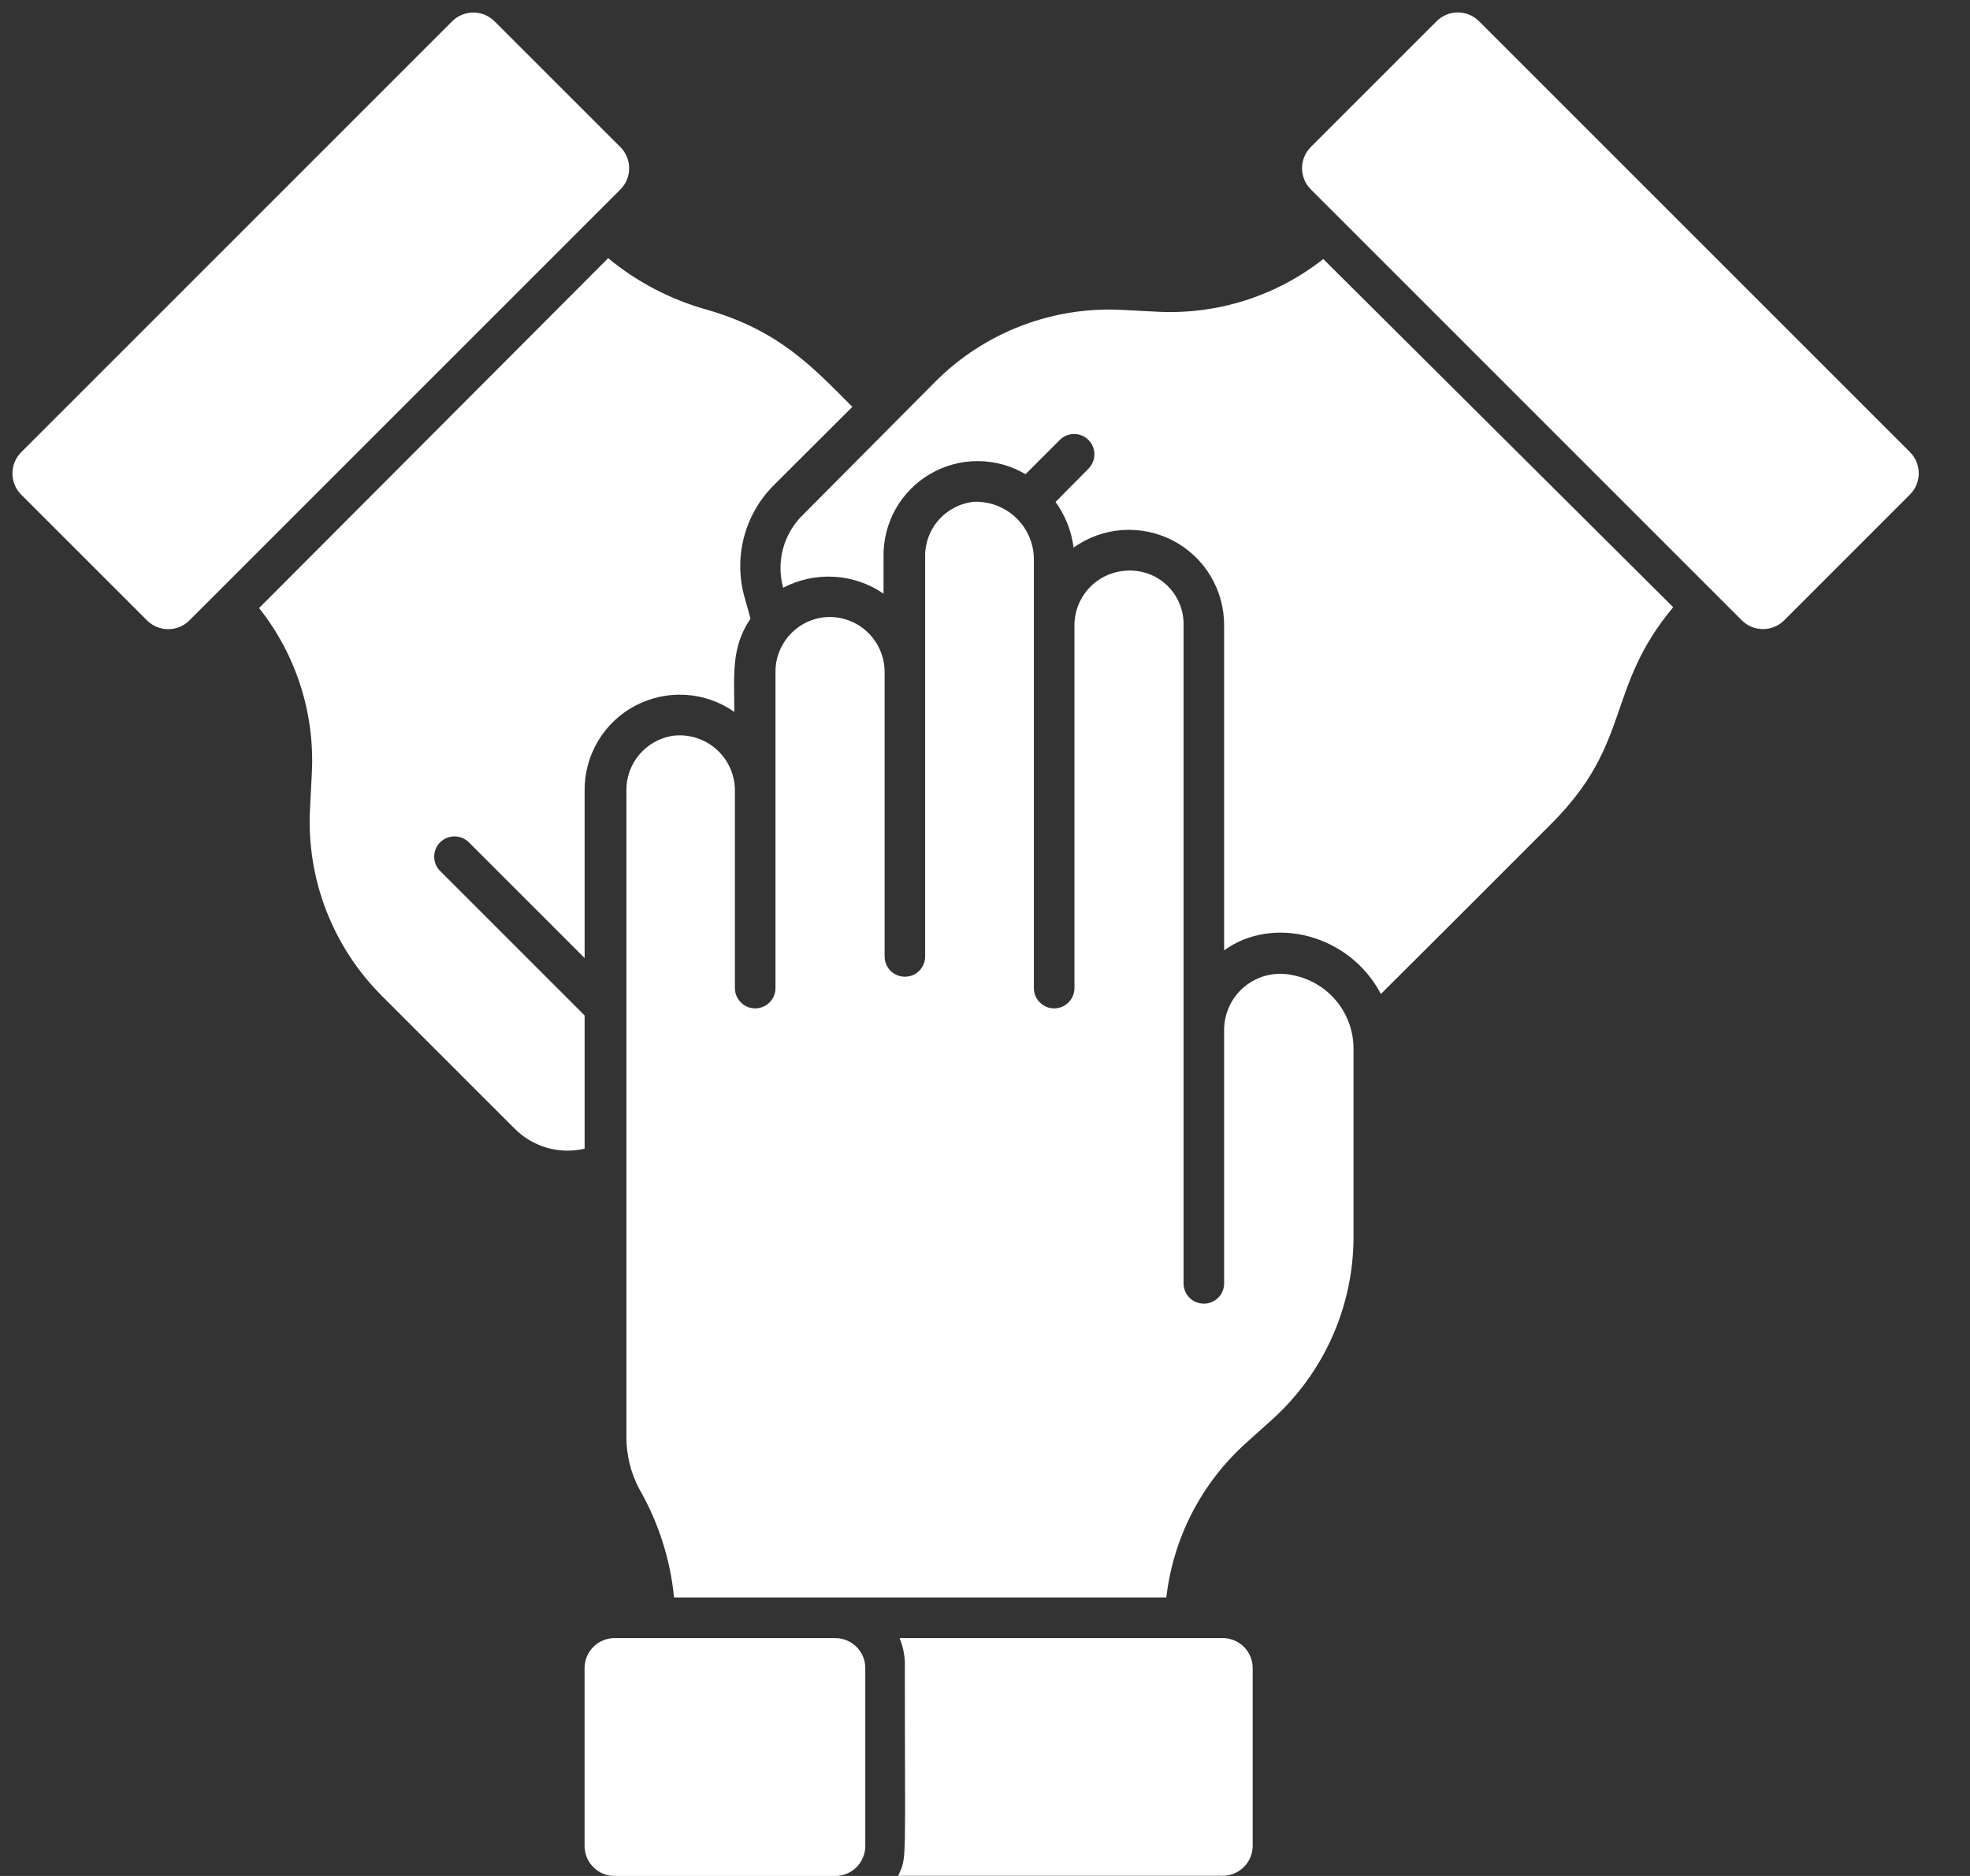 <svg width="42" height="40" viewBox="0 0 42 40" fill="none" xmlns="http://www.w3.org/2000/svg">
<rect x="0" y="0" width="42" height="40" fill="#333333" stroke="none"/>
<path d="M12.464 21.652L9.385 18.573C9.344 18.533 9.312 18.485 9.29 18.433C9.268 18.38 9.257 18.323 9.257 18.266C9.257 18.209 9.268 18.153 9.29 18.1C9.312 18.047 9.344 18 9.385 17.959C9.466 17.879 9.576 17.834 9.69 17.834C9.804 17.834 9.914 17.879 9.995 17.959L12.464 20.428V16.865C12.459 16.492 12.558 16.125 12.748 15.804C12.939 15.483 13.214 15.221 13.544 15.047C13.874 14.873 14.246 14.793 14.618 14.816C14.991 14.839 15.35 14.965 15.655 15.179C15.655 14.379 15.582 13.812 16.001 13.19L15.88 12.757C15.757 12.336 15.75 11.889 15.859 11.463C15.969 11.038 16.191 10.65 16.503 10.34L18.172 8.675C17.329 7.832 16.615 7.045 15.058 6.6C14.292 6.385 13.579 6.012 12.966 5.505L5.523 12.965C6.316 13.963 6.715 15.216 6.648 16.489L6.609 17.25C6.571 17.984 6.687 18.718 6.951 19.404C7.215 20.09 7.62 20.713 8.14 21.233L10.968 24.061C11.159 24.255 11.397 24.397 11.659 24.473C11.921 24.548 12.198 24.555 12.464 24.493V21.652Z" fill="white"/>
<path d="M9.639 0.455L0.452 9.642C0.203 9.892 0.203 10.297 0.452 10.547L3.134 13.228C3.384 13.478 3.789 13.478 4.039 13.228L13.226 4.041C13.476 3.791 13.476 3.386 13.226 3.136L10.544 0.455C10.295 0.205 9.889 0.205 9.639 0.455Z" fill="white"/>
<path d="M24.684 6.647L23.922 6.608C23.189 6.569 22.456 6.685 21.771 6.948C21.085 7.211 20.463 7.615 19.944 8.135L17.129 10.967C16.922 11.165 16.773 11.414 16.697 11.69C16.621 11.966 16.621 12.257 16.697 12.532C17.031 12.357 17.407 12.276 17.784 12.298C18.161 12.32 18.525 12.444 18.837 12.658V11.884C18.829 11.526 18.917 11.172 19.091 10.86C19.265 10.548 19.52 10.287 19.829 10.107C20.138 9.926 20.489 9.831 20.847 9.832C21.205 9.832 21.556 9.929 21.864 10.111L22.595 9.38C22.676 9.299 22.786 9.254 22.9 9.254C23.014 9.254 23.124 9.299 23.205 9.38C23.245 9.42 23.277 9.468 23.299 9.521C23.321 9.573 23.333 9.63 23.333 9.687C23.333 9.744 23.321 9.801 23.299 9.853C23.277 9.906 23.245 9.954 23.205 9.994L22.504 10.703C22.712 10.99 22.844 11.325 22.889 11.676C23.194 11.458 23.552 11.329 23.926 11.302C24.3 11.276 24.673 11.353 25.006 11.526C25.338 11.699 25.616 11.96 25.808 12.281C26.001 12.602 26.101 12.971 26.098 13.345V20.264C27.127 19.512 28.77 19.914 29.44 21.194C31.278 19.365 30.469 20.169 33.077 17.561C34.807 15.832 34.218 14.69 35.672 12.947L28.212 5.523C27.211 6.312 25.957 6.711 24.684 6.647Z" fill="white"/>
<path d="M30.628 0.453L27.947 3.134C27.697 3.384 27.697 3.789 27.947 4.039L37.134 13.226C37.383 13.476 37.789 13.476 38.039 13.226L40.72 10.544C40.97 10.295 40.97 9.889 40.72 9.64L31.533 0.453C31.283 0.203 30.878 0.203 30.628 0.453Z" fill="white"/>
<path d="M27.556 20.792C27.378 20.753 27.194 20.754 27.017 20.796C26.84 20.838 26.676 20.921 26.535 21.036C26.395 21.151 26.282 21.297 26.207 21.462C26.131 21.628 26.094 21.808 26.098 21.99V27.365C26.098 27.48 26.053 27.59 25.972 27.671C25.89 27.752 25.781 27.797 25.666 27.797C25.551 27.797 25.441 27.752 25.36 27.671C25.279 27.59 25.233 27.48 25.233 27.365V13.346C25.239 13.185 25.21 13.025 25.149 12.876C25.089 12.727 24.997 12.592 24.881 12.481C24.764 12.37 24.626 12.285 24.474 12.231C24.323 12.178 24.161 12.156 24.001 12.169C23.702 12.188 23.422 12.321 23.218 12.541C23.015 12.761 22.903 13.05 22.907 13.35V21.069C22.907 21.183 22.861 21.293 22.78 21.374C22.699 21.456 22.589 21.501 22.475 21.501C22.36 21.501 22.25 21.456 22.169 21.374C22.088 21.293 22.042 21.183 22.042 21.069V11.957C22.046 11.79 22.015 11.624 21.953 11.469C21.89 11.313 21.796 11.173 21.677 11.055C21.558 10.937 21.416 10.845 21.261 10.784C21.105 10.723 20.938 10.694 20.771 10.699C20.479 10.727 20.208 10.866 20.014 11.085C19.82 11.305 19.716 11.591 19.724 11.884V20.394C19.724 20.509 19.679 20.619 19.598 20.7C19.517 20.781 19.407 20.826 19.292 20.826C19.177 20.826 19.067 20.781 18.986 20.7C18.905 20.619 18.86 20.509 18.86 20.394V14.34C18.861 14.171 18.826 14.003 18.757 13.849C18.688 13.695 18.586 13.557 18.459 13.446C18.332 13.334 18.182 13.252 18.019 13.204C17.857 13.156 17.686 13.144 17.519 13.168C17.24 13.212 16.987 13.355 16.806 13.572C16.624 13.788 16.527 14.062 16.533 14.345V21.069C16.533 21.183 16.488 21.293 16.406 21.374C16.325 21.456 16.215 21.501 16.101 21.501C15.986 21.501 15.876 21.456 15.795 21.374C15.714 21.293 15.668 21.183 15.668 21.069V16.874C15.671 16.705 15.637 16.538 15.569 16.383C15.502 16.229 15.401 16.091 15.275 15.978C15.149 15.866 15.001 15.782 14.839 15.732C14.678 15.682 14.508 15.668 14.341 15.689C14.062 15.733 13.809 15.876 13.627 16.093C13.446 16.309 13.349 16.583 13.355 16.866V30.617C13.35 31.013 13.445 31.404 13.632 31.754C14.039 32.462 14.291 33.25 14.371 34.063H24.866C25.011 32.796 25.613 31.626 26.561 30.772L27.128 30.262C27.672 29.77 28.107 29.17 28.405 28.5C28.703 27.829 28.857 27.104 28.857 26.37V22.366C28.858 21.993 28.729 21.631 28.491 21.343C28.253 21.056 27.922 20.861 27.556 20.792Z" fill="white"/>
<path d="M26.098 34.928H19.179C19.262 35.13 19.301 35.349 19.291 35.568C19.291 39.81 19.339 39.589 19.148 39.996H26.067C26.237 39.996 26.4 39.928 26.52 39.808C26.64 39.688 26.707 39.526 26.707 39.356V35.568C26.707 35.403 26.644 35.245 26.531 35.126C26.417 35.007 26.262 34.936 26.098 34.928Z" fill="white"/>
<path d="M17.808 34.928H13.103C12.749 34.928 12.463 35.214 12.463 35.568V39.36C12.463 39.714 12.749 40 13.103 40H17.808C18.161 40 18.448 39.714 18.448 39.36V35.568C18.448 35.214 18.161 34.928 17.808 34.928Z" fill="white"/>
</svg>
